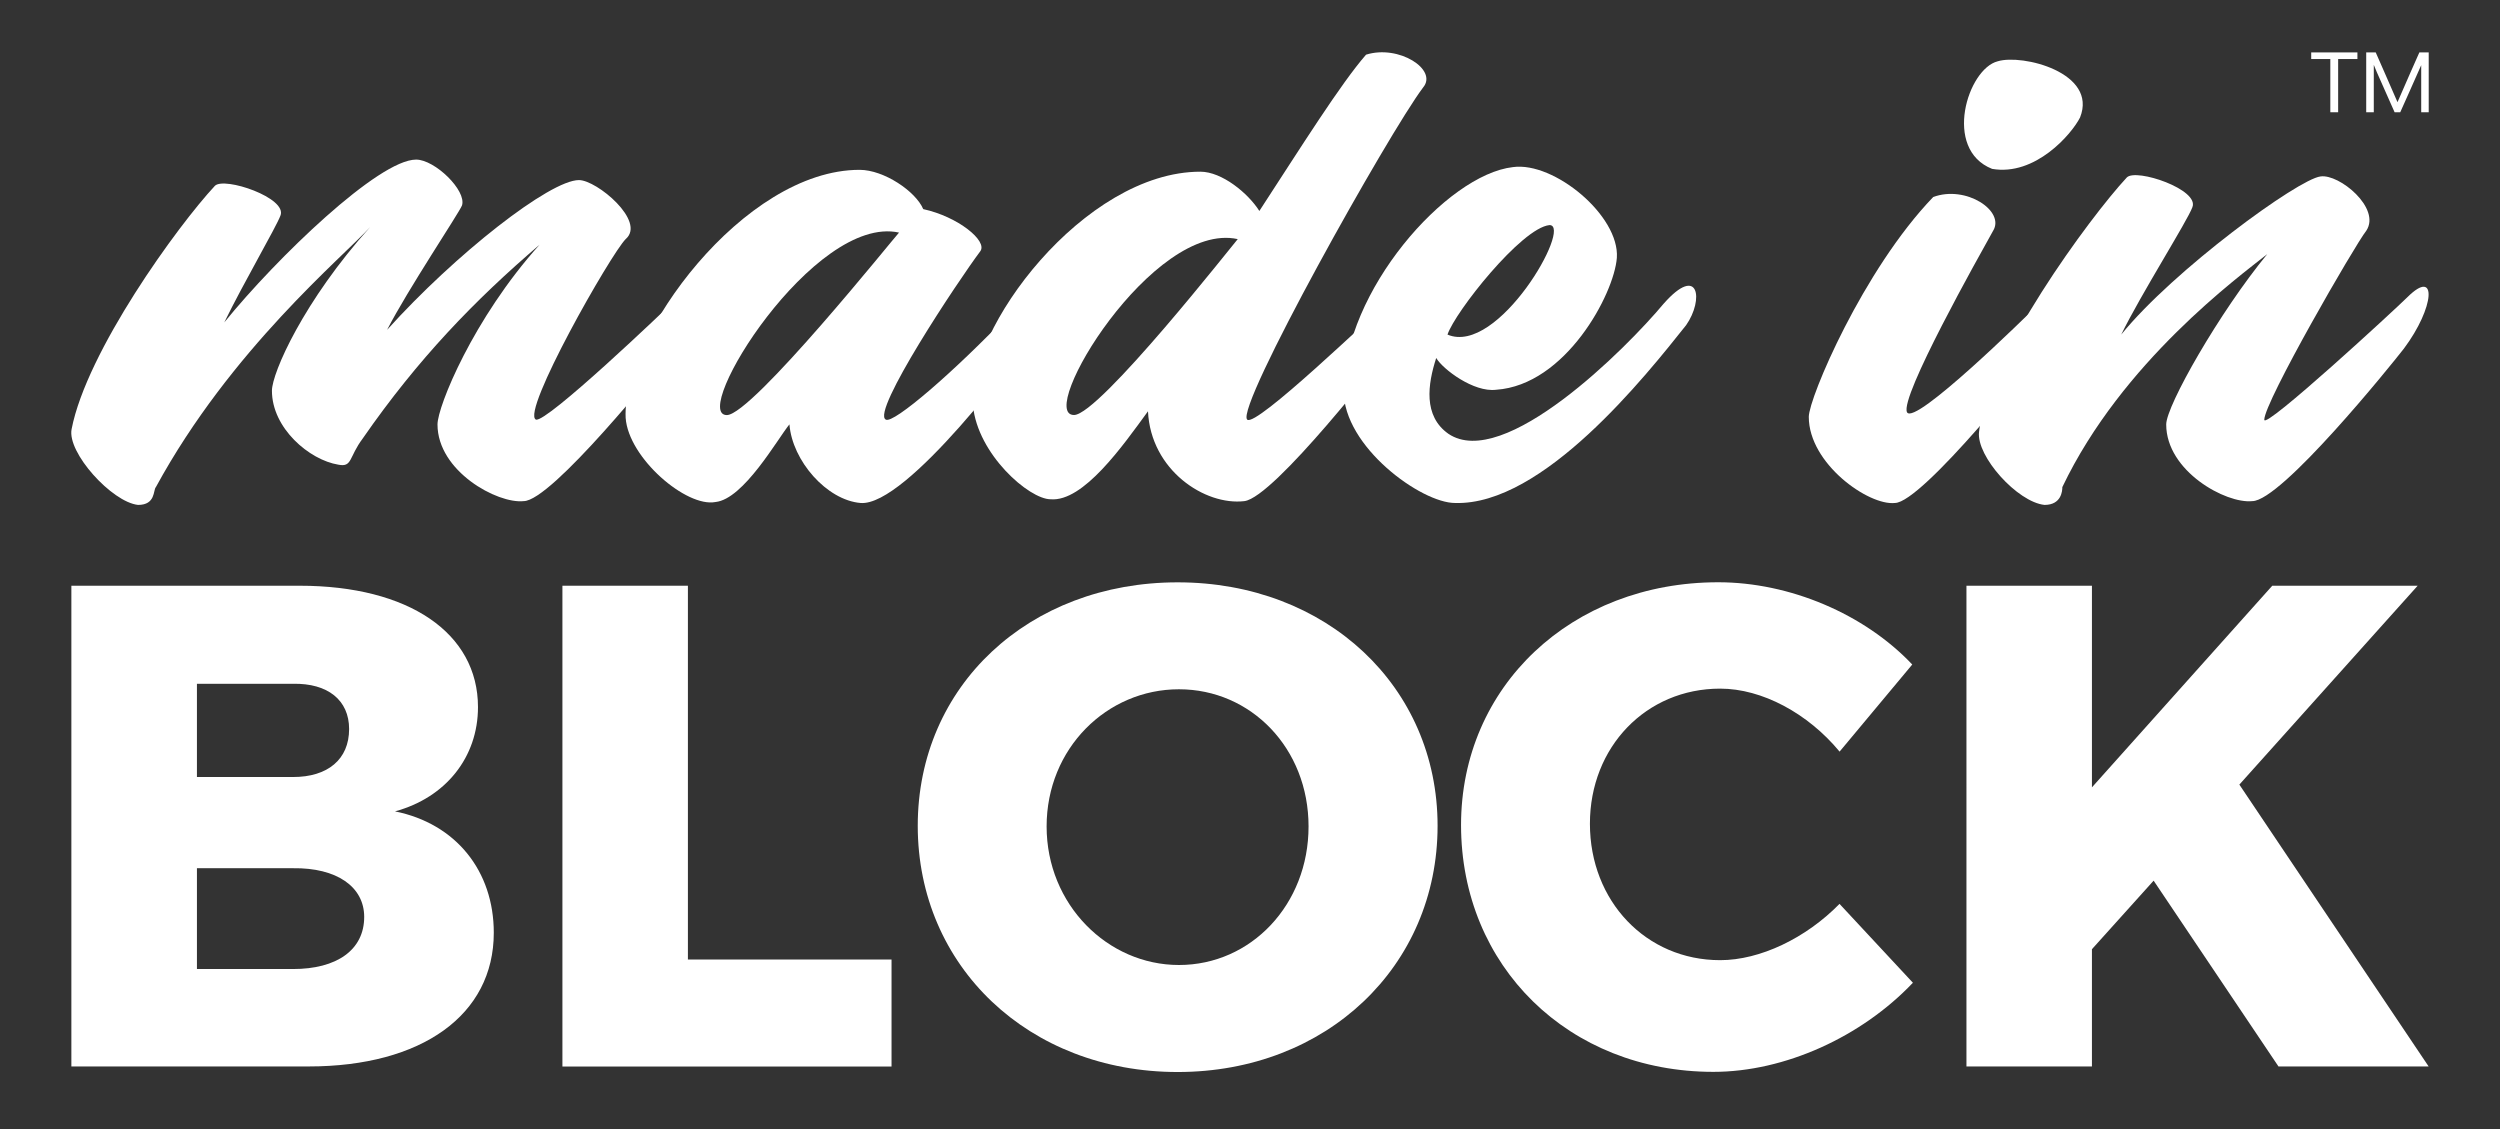 <?xml version="1.0" encoding="utf-8"?>
<!-- Generator: Adobe Illustrator 27.9.0, SVG Export Plug-In . SVG Version: 6.00 Build 0)  -->
<svg version="1.1" id="Livello_1" xmlns="http://www.w3.org/2000/svg" xmlns:xlink="http://www.w3.org/1999/xlink" x="0px" y="0px"
	 viewBox="0 0 310 140" style="enable-background:new 0 0 310 140;" xml:space="preserve">
<rect x="0" y="0" width="310" height="140" fill="#333333" stroke="none"/>
<style type="text/css">
	.st0{fill:#FFFFFF;}
</style>
<g>
	<g>
		<path class="st0" d="M59.27,87.68c0,6.21-3.99,11.22-10.29,12.93c7.57,1.53,12.25,7.4,12.25,15.05c0,10.2-8.93,16.58-22.96,16.58
			H8.85V72.63h28.31C50.69,72.63,59.27,78.5,59.27,87.68z M43.29,90.4c0-3.57-2.63-5.7-6.97-5.61h-11.9v11.56h11.9
			C40.65,96.36,43.29,94.15,43.29,90.4z M45.16,113.7c0-3.74-3.4-6.12-8.84-6.04h-11.9v12.5h11.9
			C41.76,120.17,45.16,117.79,45.16,113.7z"/>
		<path class="st0" d="M85.3,72.63v46.35h25.25v13.27H69.74V72.63H85.3z"/>
		<path class="st0" d="M178.26,102.4c0,17.43-13.78,30.53-32.23,30.53s-32.23-13.1-32.23-30.53c0-17.35,13.78-30.19,32.23-30.19
			S178.26,85.13,178.26,102.4z M129.78,102.48c0,9.69,7.57,17.18,16.41,17.18c8.93,0,16.07-7.48,16.07-17.18
			s-7.14-17.01-16.07-17.01C137.27,85.47,129.78,92.78,129.78,102.48z"/>
		<path class="st0" d="M213.3,85.39c-9.18,0-16.15,7.23-16.15,16.75c0,9.61,6.97,16.92,16.15,16.92c4.94,0,10.63-2.72,14.8-6.98
			l9.1,9.78c-6.38,6.72-15.9,11.05-24.74,11.05c-17.94,0-31.29-13.1-31.29-30.61c0-17.18,13.69-30.1,31.89-30.1
			c8.84,0,18.11,3.91,24.06,10.2l-9.01,10.8C224.18,88.45,218.49,85.39,213.3,85.39z"/>
		<path class="st0" d="M282.53,132.24l-15.48-23.04l-7.65,8.5v14.54h-15.56V72.63h15.56v25l22.36-25h18.03l-22.11,24.66l23.47,34.95
			H282.53z"/>
	</g>
	<g>
		<g>
			<path class="st0" d="M83.38,43.46c-1.62,1.97-14.97,18.68-18.45,18.68c-3.25,0.35-10.68-3.71-10.68-9.51
				c0-2.21,4.41-13.11,12.65-22.28C58.9,37.19,51.82,44.5,44.98,54.37c-1.74,2.32-1.28,3.6-3.02,3.25c-3.6-0.58-8.24-4.52-8.24-9.17
				c0-2.21,3.94-11.14,12.18-20.3c-3.36,3.71-17.29,15.2-26.57,32.25c-0.35,0.35,0,2.21-2.21,2.21c-3.25-0.35-8.82-6.5-8.24-9.4
				C10.75,43.57,22,28.03,26.65,23.04c1.16-1.16,9.05,1.51,8.12,3.71c-0.58,1.51-4.52,8.24-6.96,13.23
				c6.5-8.01,19.15-20.19,23.79-20.19c2.32,0,6.27,3.83,5.69,5.68C56.93,26.4,50.55,35.92,48,40.9c8.47-9.4,20.19-18.57,23.79-18.57
				c2.21,0,8.35,5.11,5.8,7.31c-1.86,1.86-13,21.46-11.14,22.39c1.28,0.47,16.01-13.58,17.41-14.97
				C87.56,33.36,87.21,38.35,83.38,43.46z"/>
			<path class="st0" d="M127.95,41.49c-1.28,2.2-15.55,21.35-21.24,20.88c-4.18-0.35-8.47-5.22-8.82-9.75
				c-1.51,1.86-5.69,9.28-9.17,9.63c-3.6,0.7-10.79-5.45-11.14-10.44c-0.46-10.09,14.62-30.75,29.01-30.75
				c3.02,0,6.96,2.67,7.89,4.87c4.29,0.93,8.01,3.94,7.08,5.22c-2.78,3.71-13.58,19.96-11.72,20.88c0.93,0.58,8.47-5.92,15.43-13.23
				C129.58,34.17,131.08,36.84,127.95,41.49z M111.48,28.84c-10.56-2.32-25.99,22.63-21.35,22.63
				C93.26,51.46,111.01,29.3,111.48,28.84z"/>
			<path class="st0" d="M173.21,42.07c-1.74,2.2-15.2,19.61-18.91,20.07c-4.88,0.58-11.61-3.83-11.95-11.14
				c-3.13,4.29-8.01,11.25-12.07,10.91c-2.67,0-9.05-5.57-9.63-11.61c-0.93-9.4,13.81-29.01,28.2-29.01c2.67,0,5.92,2.67,7.31,4.87
				c5.22-8.01,10.09-15.78,13.23-19.38c4.06-1.28,8.93,1.86,7.08,4.06c-4.29,5.69-23.32,39.68-21.82,41.19
				c1.05,1.05,15.67-13.11,17.17-14.27C175.53,34.06,177.04,37.08,173.21,42.07z M153.48,29.65c-10.56-2.32-25.06,21.81-20.3,21.81
				C136.31,51.46,153.14,30,153.48,29.65z"/>
			<path class="st0" d="M209.08,40.32c-4.99,6.27-17.75,22.4-28.66,22.05c-4.18,0-13.81-6.96-13.81-13.92
				c0-12.3,12.76-26.8,21-27.73c5.1-0.7,13.23,6.03,12.88,11.25c-0.35,4.53-6.38,15.78-14.97,16.36c-2.78,0.35-6.62-2.55-7.43-3.94
				c-1.05,3.25-1.63,7.19,1.51,9.4c6.85,4.64,22.05-10.56,26.69-16.13C210.7,32.67,211.28,37.19,209.08,40.32z M179.49,41.49
				c6.27,2.67,15.55-13.58,12.65-13.58C188.66,28.26,180.41,38.7,179.49,41.49z"/>
			<path class="st0" d="M253.99,42.3c-1.28,2.09-15.67,20.07-19.03,20.07c-3.25,0.35-10.67-4.87-10.67-10.68
				c0-2.32,6.73-18.22,15.43-27.26c4.06-1.51,8.93,1.74,7.43,4.18c-1.74,3.13-11.61,20.65-10.68,22.51
				c0.93,1.74,14.85-11.95,16.25-13.34C256.43,34.06,257.82,37.19,253.99,42.3z M257.93,14.56c-1.05,2.09-5.57,7.31-10.91,6.38
				c-6.15-2.44-3.02-12.42,0.7-13.34C250.74,6.67,260.14,8.99,257.93,14.56z"/>
			<path class="st0" d="M298.08,43.23c-1.62,2.09-15.2,18.91-18.8,18.91c-3.25,0.35-10.67-3.71-10.67-9.51
				c0-2.32,6.61-13.93,12.53-21.12c-3.48,2.78-17.99,13.34-25.41,28.89c0,0.47-0.11,2.21-2.21,2.21c-3.36-0.35-8.47-6.03-8.12-9.05
				c0.93-9.17,13.69-26.57,18.33-31.56c1.16-1.16,9.05,1.51,8.12,3.71c-0.58,1.63-6.38,10.79-8.82,15.78
				c6.5-8.01,21.93-19.26,24.71-19.61c2.32-0.35,7.54,3.94,5.68,6.73c-1.39,1.74-12.65,21.23-12.65,23.44
				c0,1.28,16.36-13.81,17.75-15.2C302.26,33.13,301.91,38.12,298.08,43.23z"/>
		</g>
		<path class="st0" d="M288.96,13.92v-6.6h-2.37V6.5h5.73v0.82h-2.39v6.6H288.96z"/>
		<path class="st0" d="M293.41,13.92V6.5h1.18c0.08,0.2,0.47,1.07,1.15,2.62s1.19,2.73,1.55,3.55c0.35-0.82,0.87-2,1.55-3.55
			c0.69-1.55,1.07-2.42,1.16-2.62h1.16v7.42h-0.93V8.08c-0.33,0.77-0.82,1.86-1.46,3.29s-1.02,2.27-1.14,2.55h-0.7l-2.2-4.96
			l-0.38-0.92v5.88H293.41z"/>
	</g>
</g>
</svg>
